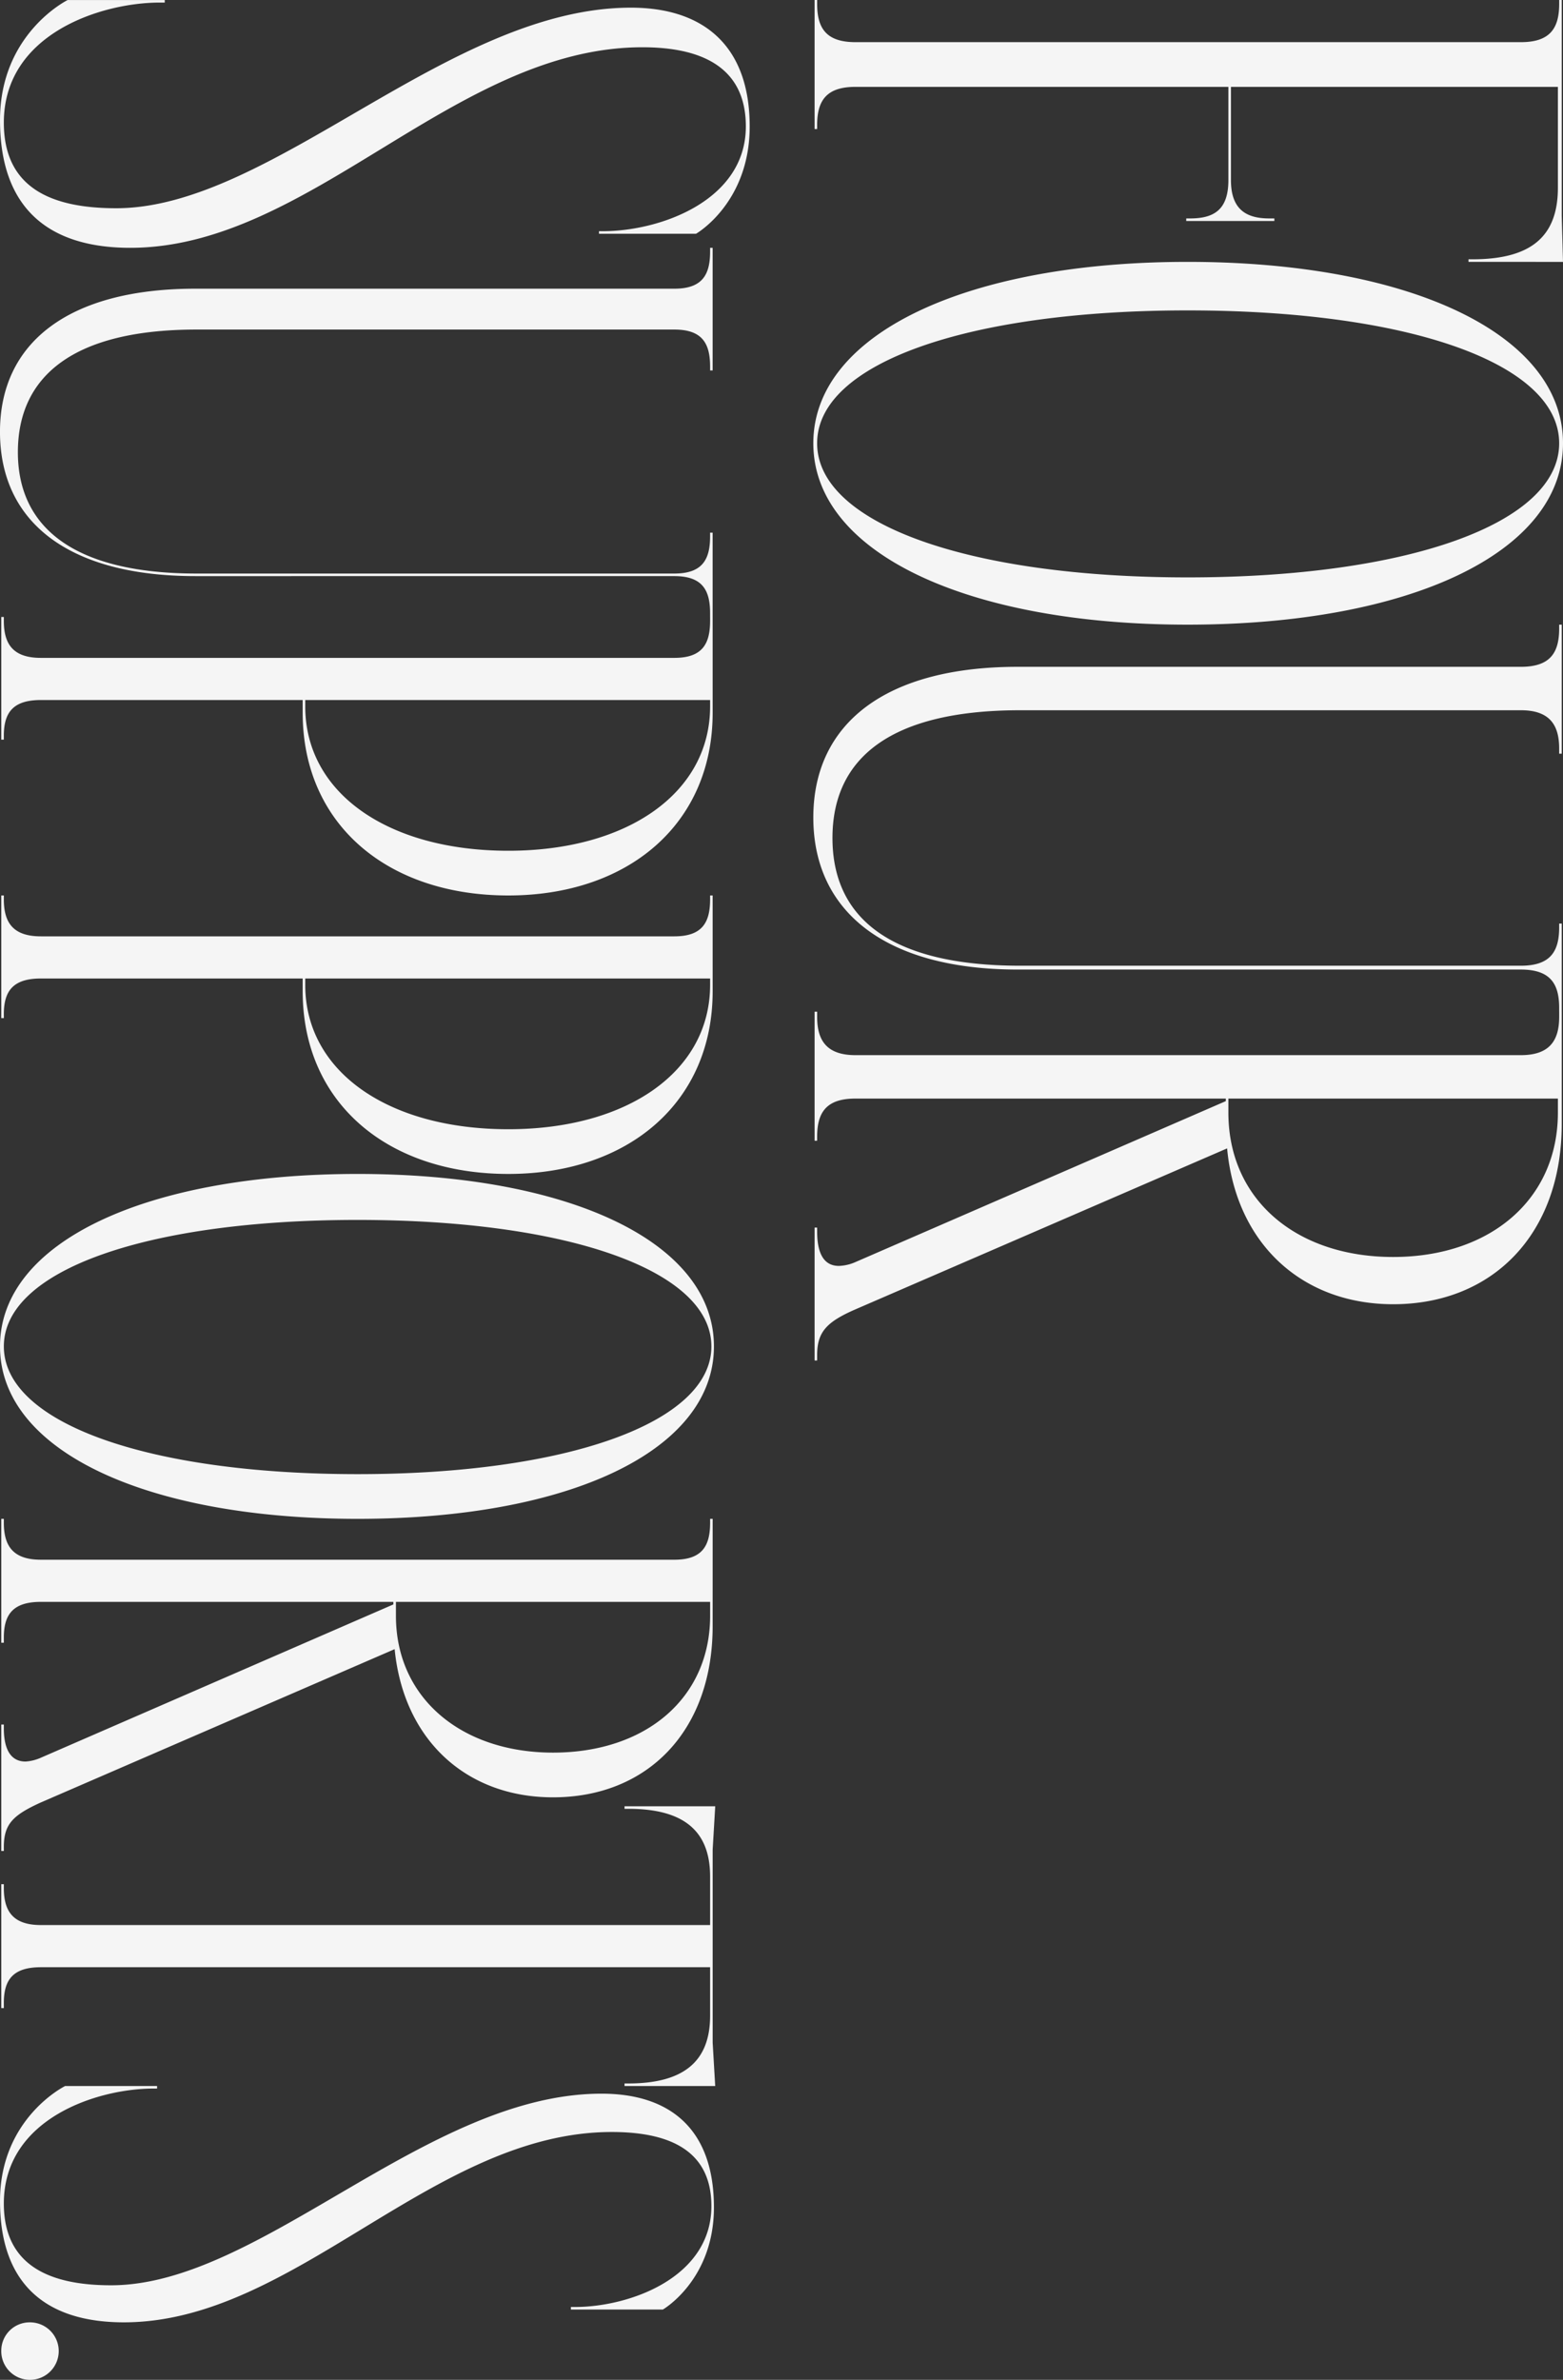 <svg xmlns="http://www.w3.org/2000/svg" width="491.974" height="748.926" viewBox="0 0 491.974 748.926">
  <rect x="0" y="0" width="491.974" height="748.926" fill="#333333" stroke="none"/>
  <path id="パス_27867" data-name="パス 27867" d="M96.48-235.572l-14.472.4H14.07v.8h1.206c7.638,0,12.06,2.814,12.06,12.06V-12.864c0,9.246-4.422,12.06-12.06,12.06H14.07V0h40.6V-.8H53.466c-7.638,0-12.06-2.814-12.06-12.06V-130.248H70.752c9.246,0,12.06,4.422,12.06,12.06v1.206h.8V-144.72h-.8v1.608c0,7.236-2.814,12.06-12.06,12.06H41.406V-233.964H73.164c15.678,0,22.512,8.844,22.512,26.934v1.206h.8Zm57.084,0c-34.572,0-57.084,48.642-57.084,118.188C96.48-48.24,118.992.4,153.564.4s57.084-48.642,57.084-117.786C210.648-186.93,188.136-235.572,153.564-235.572Zm0,1.206c25.326,0,42.21,47.838,42.21,116.982C195.774-48.642,178.89-.8,153.564-.8s-41.808-47.838-41.808-116.58C111.756-186.528,128.238-234.366,153.564-234.366Zm165.624,12.06c0-9.246,4.422-12.06,12.06-12.06h1.206v-.8H304.716v.8h1.206c7.638,0,12.06,2.814,12.06,12.06V-64.722c0,40.6-14.874,59.094-40.2,59.094s-40.2-18.492-40.2-59.094V-222.306c0-9.246,4.824-12.06,12.06-12.06h1.608v-.8h-40.6v.8h1.206c7.638,0,12.06,2.814,12.06,12.06V-63.918C223.914-22.512,241.6.4,271.35.4s47.838-22.914,47.838-64.32Zm13.266-12.864v.8h1.608c7.236,0,12.06,2.814,12.06,12.06V-12.864c0,9.246-4.824,12.06-12.06,12.06h-1.608V0h40.6V-.8H371.85c-7.638,0-12.06-2.814-12.06-12.06v-116.58h.8l50.652,116.58a13.879,13.879,0,0,1,1.206,5.226c0,5.226-4.824,6.834-10.854,6.834h-1.206V0H442.2V-.8h-1.608c-7.236,0-10.452-2.814-14.472-12.06L375.468-129.846c30.15-2.814,49.044-23.718,49.044-52.26,0-31.356-22.11-53.064-56.682-53.064Zm27.336,1.206h4.422c27.336,0,45.426,21.306,45.426,51.858s-18.09,51.858-45.426,51.858H359.79ZM28.944,54.2c0-17.688,5.628-32.562,24.924-32.562,23.316,0,32.964,26.934,32.964,45.024v1.206h.8V37.312S77.988,20.428,53.868,20.428c-25.728,0-37.386,14.874-37.386,37.386C16.482,115.3,79.6,170.776,79.6,219.82c0,20.5-6.432,35.376-26.934,35.376-28.14,0-37.788-30.954-37.788-49.044v-1.608h-.8V235.1S24.522,256.4,51.858,256.4c28.14,0,40.2-15.678,40.2-41C92.058,158.716,28.944,113.29,28.944,54.2Zm166.428-10.05c0-8.844,4.422-11.256,11.658-11.256h1.206v-.8H181.7v.8h1.206c7.236,0,11.658,2.412,11.658,11.256V194.494c0,38.592-14.472,56.28-38.19,56.28-24.12,0-38.592-17.688-38.592-56.28V44.146c0-8.844,4.422-11.256,11.658-11.256h1.206v-.8H92.058v.8h1.206c7.236,0,11.658,2.412,11.658,11.256V194.9c0,39.8,16.884,61.506,45.024,61.506,28.542,0,45.426-21.708,45.426-61.506Zm12.864-12.06v.8h1.206c7.236,0,11.658,2.412,11.658,11.256V243.538c0,8.844-4.422,11.658-11.658,11.658h-1.206v.8h38.592v-.8h-1.206c-7.236,0-11.256-2.814-11.256-11.658v-82.41h4.02c34.974,0,57.486-26.532,57.486-64.722,0-37.788-22.512-64.32-57.486-64.32Zm26.13.8h2.01c27.336,0,45.426,26.13,45.426,63.516,0,37.788-18.09,63.918-45.426,63.918h-2.01Zm61.506-.8v.8h1.206c7.236,0,11.658,2.412,11.658,11.256V243.538c0,8.844-4.422,11.658-11.658,11.658h-1.206v.8h38.592v-.8h-1.206c-7.236,0-11.256-2.814-11.256-11.658v-82.41h4.02c34.974,0,57.486-26.532,57.486-64.722,0-37.788-22.512-64.32-57.486-64.32Zm26.13.8h2.01c27.336,0,45.426,26.13,45.426,63.516,0,37.788-18.09,63.918-45.426,63.918H322Zm115.776-1.206c-32.964,0-54.27,45.828-54.27,112.158s21.306,112.56,54.27,112.56,54.27-46.23,54.27-112.56S470.742,31.684,437.778,31.684Zm0,.8c24.12,0,40.2,45.828,40.2,111.354,0,65.928-16.08,111.354-40.2,111.354s-39.8-45.426-39.8-111.354C397.98,78.316,413.658,32.488,437.778,32.488Zm54.27-.4v.8h1.206c7.236,0,11.658,2.412,11.658,11.256V243.538c0,8.844-4.422,11.658-11.658,11.658h-1.206v.8h38.994v-.8h-1.608c-7.236,0-11.256-2.814-11.256-11.658V132.586h.8l48.24,110.952a13.9,13.9,0,0,1,1.206,4.824c0,5.226-4.824,6.834-10.452,6.834H556.77v.8h39.8v-.8h-1.206c-7.236,0-10.05-2.814-14.07-11.658l-48.24-111.354c28.542-2.814,46.632-22.512,46.632-49.848,0-29.748-20.9-50.25-53.868-50.25Zm26.13.8H522.6c25.728,0,43.014,20.1,43.014,49.446,0,28.944-17.286,49.446-43.014,49.446h-4.422Zm64.32-1.608V59.824h.8V58.618c0-17.286,6.834-25.728,21.306-25.728h15.276V243.538c0,8.844-4.422,11.658-11.658,11.658H607.02v.8h38.994v-.8h-1.608c-7.236,0-11.256-2.814-11.256-11.658V32.89h15.276c14.472,0,21.306,8.442,21.306,25.728v1.206h.8V31.282l-13.668.8h-60.7Zm102.51,32.562c0-17.286,5.226-31.356,23.316-31.356,22.512,0,31.758,25.728,31.758,43.014v1.206h.8V47.764s-9.246-16.08-32.16-16.08c-24.522,0-35.778,13.668-35.778,35.376,0,55.074,60.3,107.334,60.3,154.368,0,19.7-6.432,33.768-25.728,33.768-26.934,0-36.18-29.748-36.18-47.034v-1.206h-.8V235.9s10.05,20.5,36.18,20.5c26.934,0,38.19-15.276,38.19-38.994C744.906,163.54,685.008,120.124,685.008,63.844ZM763,247.156a9.047,9.047,0,1,0-18.09,0A8.923,8.923,0,0,0,753.75,256,9.015,9.015,0,0,0,763,247.156Z" transform="translate(256.402 -14.07) rotate(90)" fill="#f5f5f5"/>
</svg>
